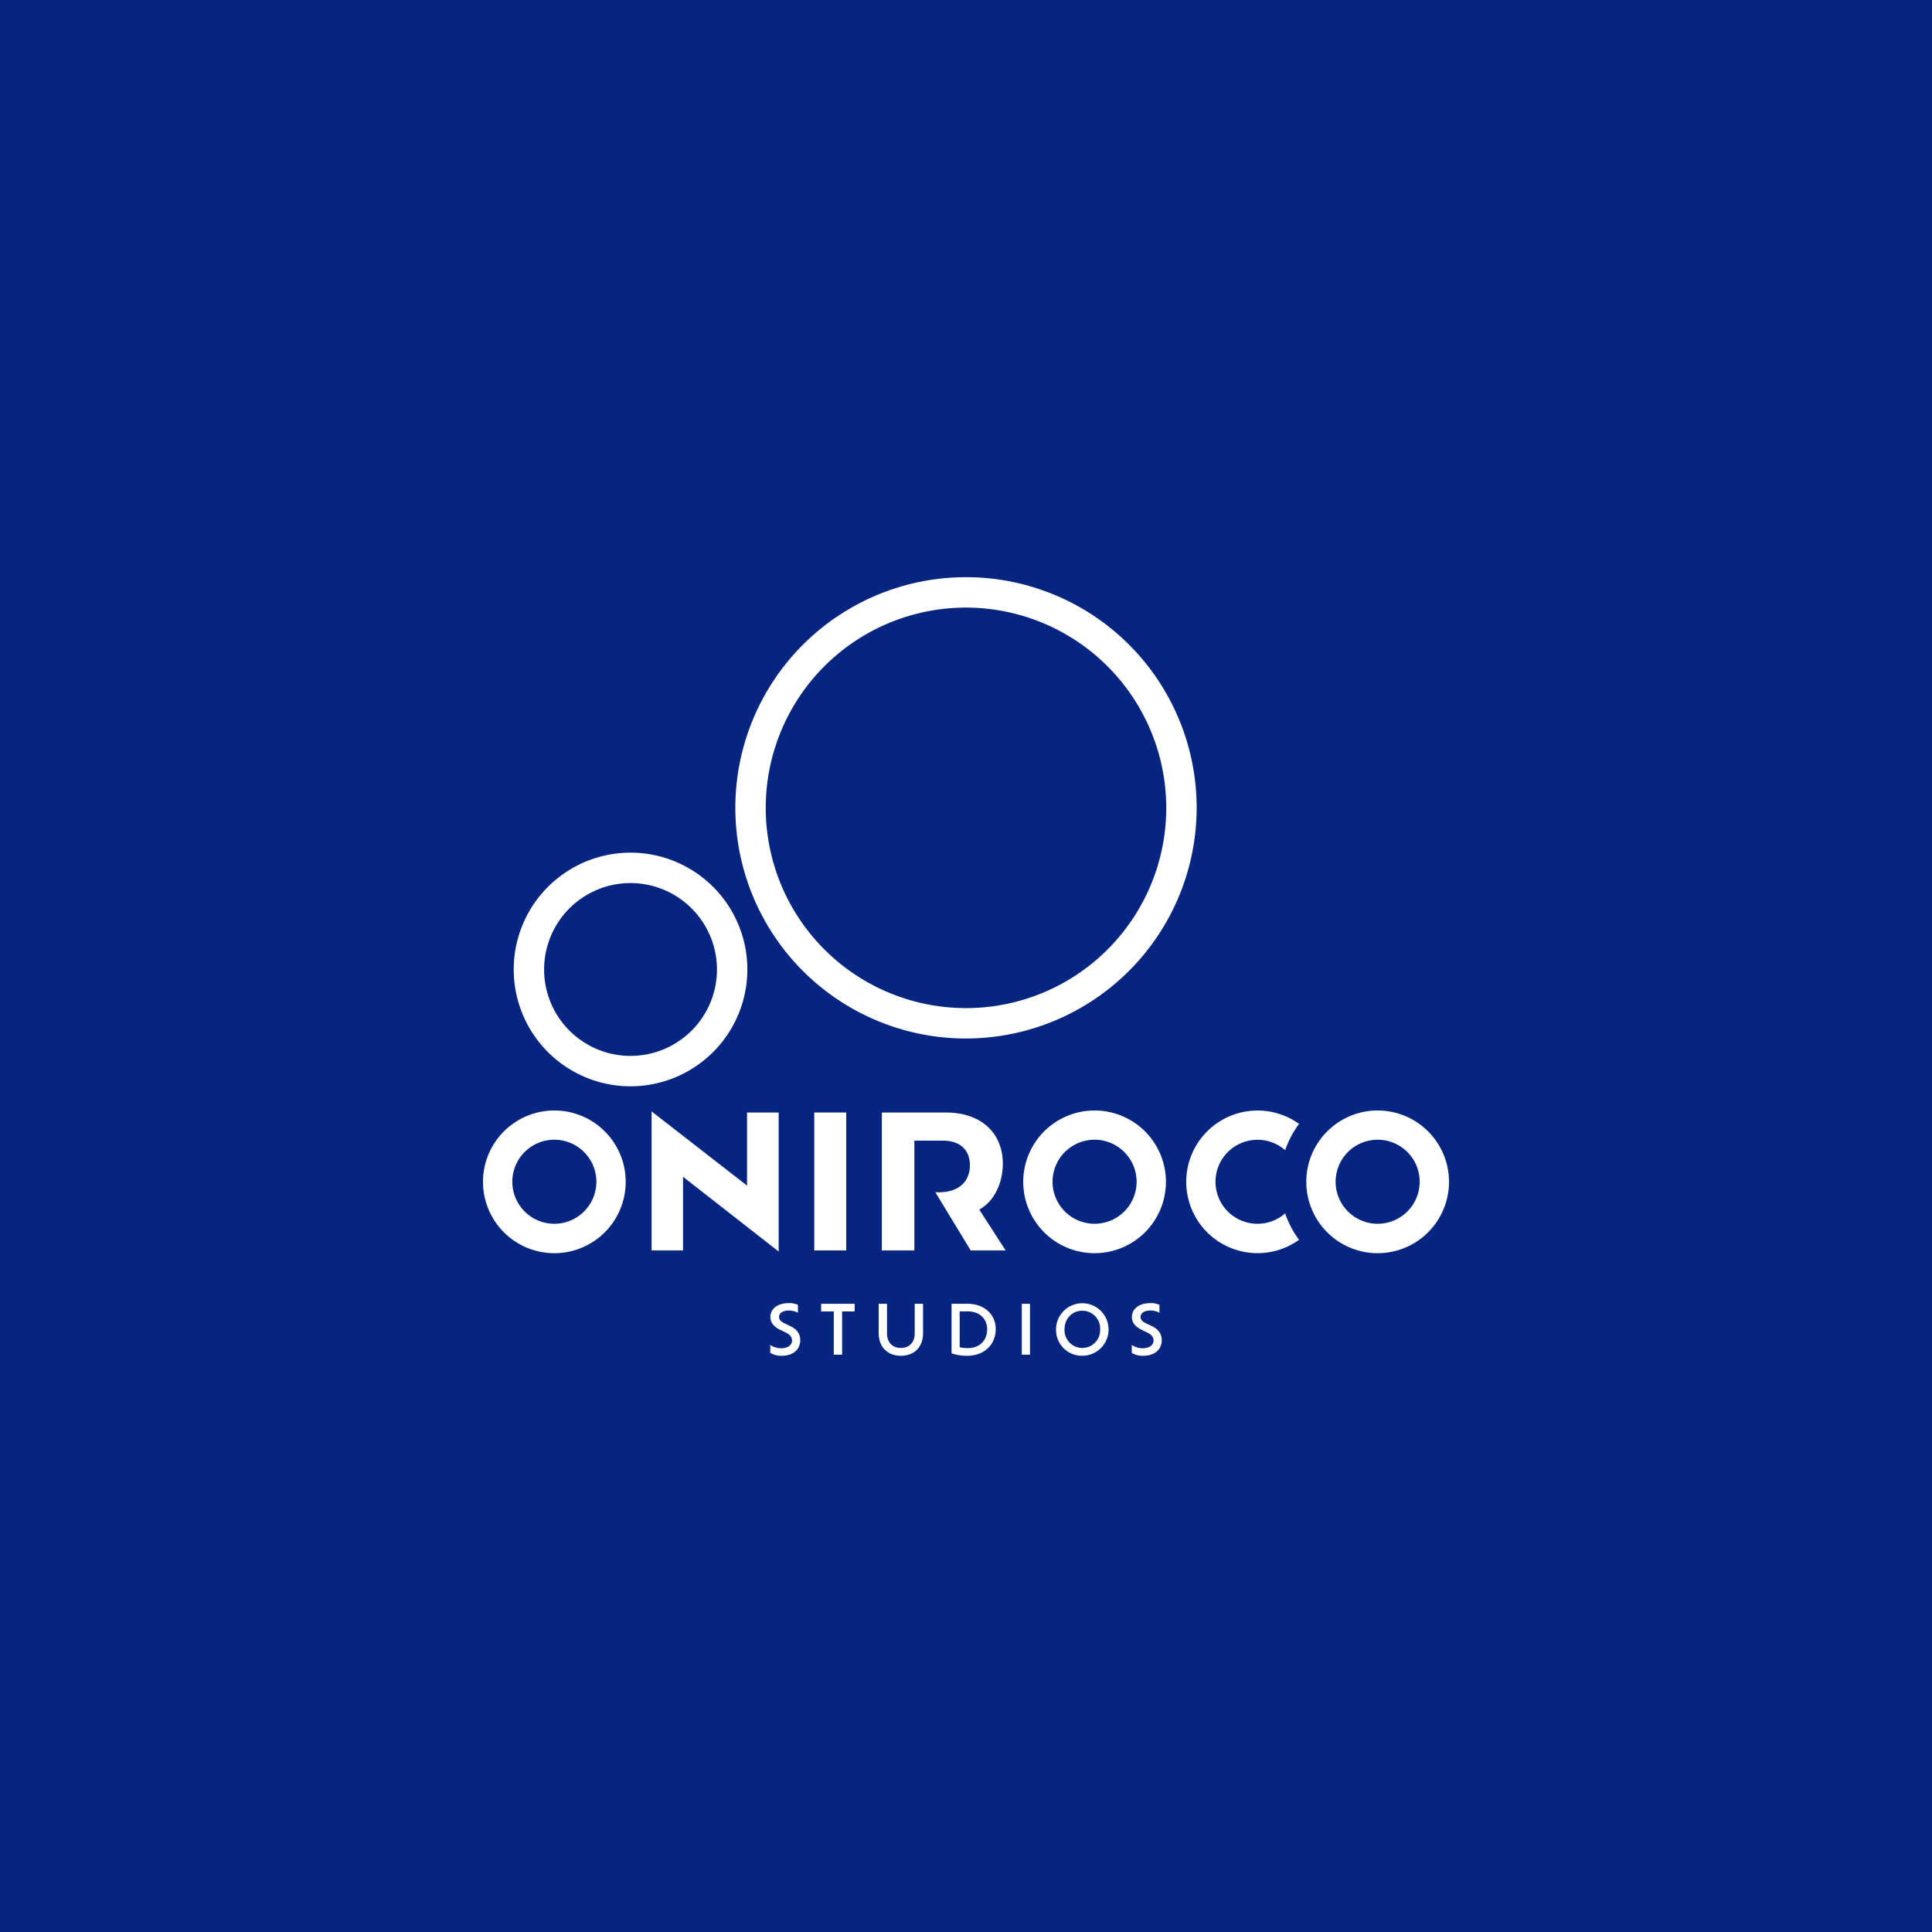 <svg xmlns="http://www.w3.org/2000/svg" xmlns:xlink="http://www.w3.org/1999/xlink" width="800" height="800" viewBox="0 0 800 800">
  <rect x="0" y="0" width="800" height="800" fill="#808080" stroke="none"/>
  <defs>
    <clipPath id="clip-path">
      <rect id="Rectangle_90" data-name="Rectangle 90" width="400" height="322.397" fill="#fff"/>
    </clipPath>
    <clipPath id="clip-Oniroco-02">
      <rect width="800" height="800"/>
    </clipPath>
  </defs>
  <g id="Oniroco-02" clip-path="url(#clip-Oniroco-02)">
    <rect width="800" height="800" fill="#052581"/>
    <g id="Groupe_170" data-name="Groupe 170" transform="translate(200 239)">
      <g id="Groupe_169" data-name="Groupe 169" clip-path="url(#clip-path)">
        <path id="Tracé_244" data-name="Tracé 244" d="M66.134,187.736v-3.288a8.023,8.023,0,0,0,4.469,1.376c3.2,0,4.554-1.6,4.554-3.2,0-1.351-.817-2.446-2.588-3.289l-2.415-1.18c-2.417-1.182-3.964-2.867-3.964-5.255,0-3.374,2.951-5.762,7.645-5.762a8.31,8.31,0,0,1,3.766.732v3.288a7.744,7.744,0,0,0-3.71-.955c-2.642,0-4.1,1.1-4.1,2.7,0,1.068.646,1.825,2.164,2.557l2.417,1.153c2.84,1.349,4.189,3.288,4.189,5.9,0,3.315-2.334,6.435-7.787,6.435a8.728,8.728,0,0,1-4.636-1.209" transform="translate(52.807 133.453)" fill="#fff"/>
        <path id="Tracé_245" data-name="Tracé 245" d="M83.078,170.466H77.851v-3.174H91.734v3.174h-5.2v17.9H83.078Z" transform="translate(62.163 133.579)" fill="#fff"/>
        <path id="Tracé_246" data-name="Tracé 246" d="M91.1,179.488v-12.2h3.455V179.6c0,3.57,2.165,5.985,5.735,5.985s5.734-2.415,5.734-5.985V167.291h3.457v12.2c0,5.734-3.655,9.331-9.19,9.331-5.482,0-9.19-3.6-9.19-9.331" transform="translate(72.741 133.579)" fill="#fff"/>
        <path id="Tracé_247" data-name="Tracé 247" d="M126.173,177.774c0,6.462-4.779,11.044-11.832,11.044a19.378,19.378,0,0,1-6.464-1.013V167.291h6.689c6.913,0,11.607,4.44,11.607,10.483m-3.541.056c0-4.02-2.838-7.392-8.066-7.392h-3.316V185.3a16.81,16.81,0,0,0,3.372.338c5.2,0,8.01-3.485,8.01-7.813" transform="translate(86.138 133.579)" fill="#fff"/>
        <rect id="Rectangle_88" data-name="Rectangle 88" width="3.401" height="21.078" transform="translate(223.094 300.87)" fill="#fff"/>
        <path id="Tracé_248" data-name="Tracé 248" d="M131.935,178.039a10.876,10.876,0,1,1,10.875,10.9,10.681,10.681,0,0,1-10.875-10.9m18.267,0a7.4,7.4,0,0,0-7.392-7.757c-4.271,0-7.363,3.343-7.363,7.757a7.383,7.383,0,1,0,14.755,0" transform="translate(105.347 133.454)" fill="#fff"/>
        <path id="Tracé_249" data-name="Tracé 249" d="M149.369,187.736v-3.288a8.017,8.017,0,0,0,4.467,1.376c3.2,0,4.554-1.6,4.554-3.2,0-1.351-.816-2.446-2.586-3.289l-2.417-1.18c-2.415-1.182-3.962-2.867-3.962-5.255,0-3.374,2.951-5.762,7.645-5.762a8.3,8.3,0,0,1,3.764.732v3.288a7.738,7.738,0,0,0-3.71-.955c-2.64,0-4.1,1.1-4.1,2.7,0,1.068.646,1.825,2.162,2.557l2.419,1.153c2.838,1.349,4.187,3.288,4.187,5.9,0,3.315-2.333,6.435-7.786,6.435a8.723,8.723,0,0,1-4.636-1.209" transform="translate(119.268 133.453)" fill="#fff"/>
        <path id="Tracé_250" data-name="Tracé 250" d="M153.927,122.787a29.545,29.545,0,1,0,29.545,29.545,29.545,29.545,0,0,0-29.545-29.545m0,46.906a17.4,17.4,0,1,1,17.4-17.4,17.4,17.4,0,0,1-17.4,17.4" transform="translate(99.317 98.043)" fill="#fff"/>
        <path id="Tracé_251" data-name="Tracé 251" d="M29.544,122.787a29.545,29.545,0,1,0,29.545,29.545,29.544,29.544,0,0,0-29.545-29.545m0,46.906a17.4,17.4,0,1,1,17.4-17.4,17.4,17.4,0,0,1-17.4,17.4" transform="translate(0 98.043)" fill="#fff"/>
        <path id="Tracé_252" data-name="Tracé 252" d="M91.433,123.456v57.566l-39.6-30.952v30.5H38.818V123l39.52,30.723V123.456Z" transform="translate(30.995 98.212)" fill="#fff"/>
        <rect id="Rectangle_89" data-name="Rectangle 89" width="13.248" height="57.109" transform="translate(137.161 221.668)" fill="#fff"/>
        <path id="Tracé_253" data-name="Tracé 253" d="M219.1,122.787a29.545,29.545,0,1,0,29.545,29.545A29.545,29.545,0,0,0,219.1,122.787m0,46.906a17.4,17.4,0,1,1,17.4-17.4,17.4,17.4,0,0,1-17.4,17.4" transform="translate(151.356 98.043)" fill="#fff"/>
        <path id="Tracé_254" data-name="Tracé 254" d="M202.872,165.381a17.39,17.39,0,1,1,.014-26.155,40.378,40.378,0,0,1,5.732-10.915,29.528,29.528,0,1,0,0,48.028,40.391,40.391,0,0,1-5.746-10.958" transform="translate(129.286 98.051)" fill="#fff"/>
        <path id="Tracé_255" data-name="Tracé 255" d="M132.183,163.46c6.167-3.426,9.746-10.928,9.746-19.076,0-12.258-8.6-21.13-23.53-21.13H91.825v57.109H105.3V134.9h11.805c8.147,0,11.192,4.836,11.192,10.165,0,6.322-4.034,11.233-13.021,11.233-.453,0-.86-.034-1.3-.045l14.641,24.105h14.467Z" transform="translate(73.32 98.415)" fill="#fff"/>
        <path id="Tracé_256" data-name="Tracé 256" d="M55.446,160.172A48.374,48.374,0,1,1,103.819,111.8a48.427,48.427,0,0,1-48.374,48.374m0-84.158A35.784,35.784,0,1,0,91.23,111.8,35.824,35.824,0,0,0,55.446,76.014" transform="translate(5.647 50.644)" fill="#fff"/>
        <path id="Tracé_257" data-name="Tracé 257" d="M153.609,191.022a95.511,95.511,0,1,1,95.51-95.512,95.618,95.618,0,0,1-95.51,95.512m0-178.433A82.922,82.922,0,1,0,236.53,95.51a83.016,83.016,0,0,0-82.921-82.921" transform="translate(46.391 0)" fill="#fff"/>
      </g>
    </g>
  </g>
</svg>
